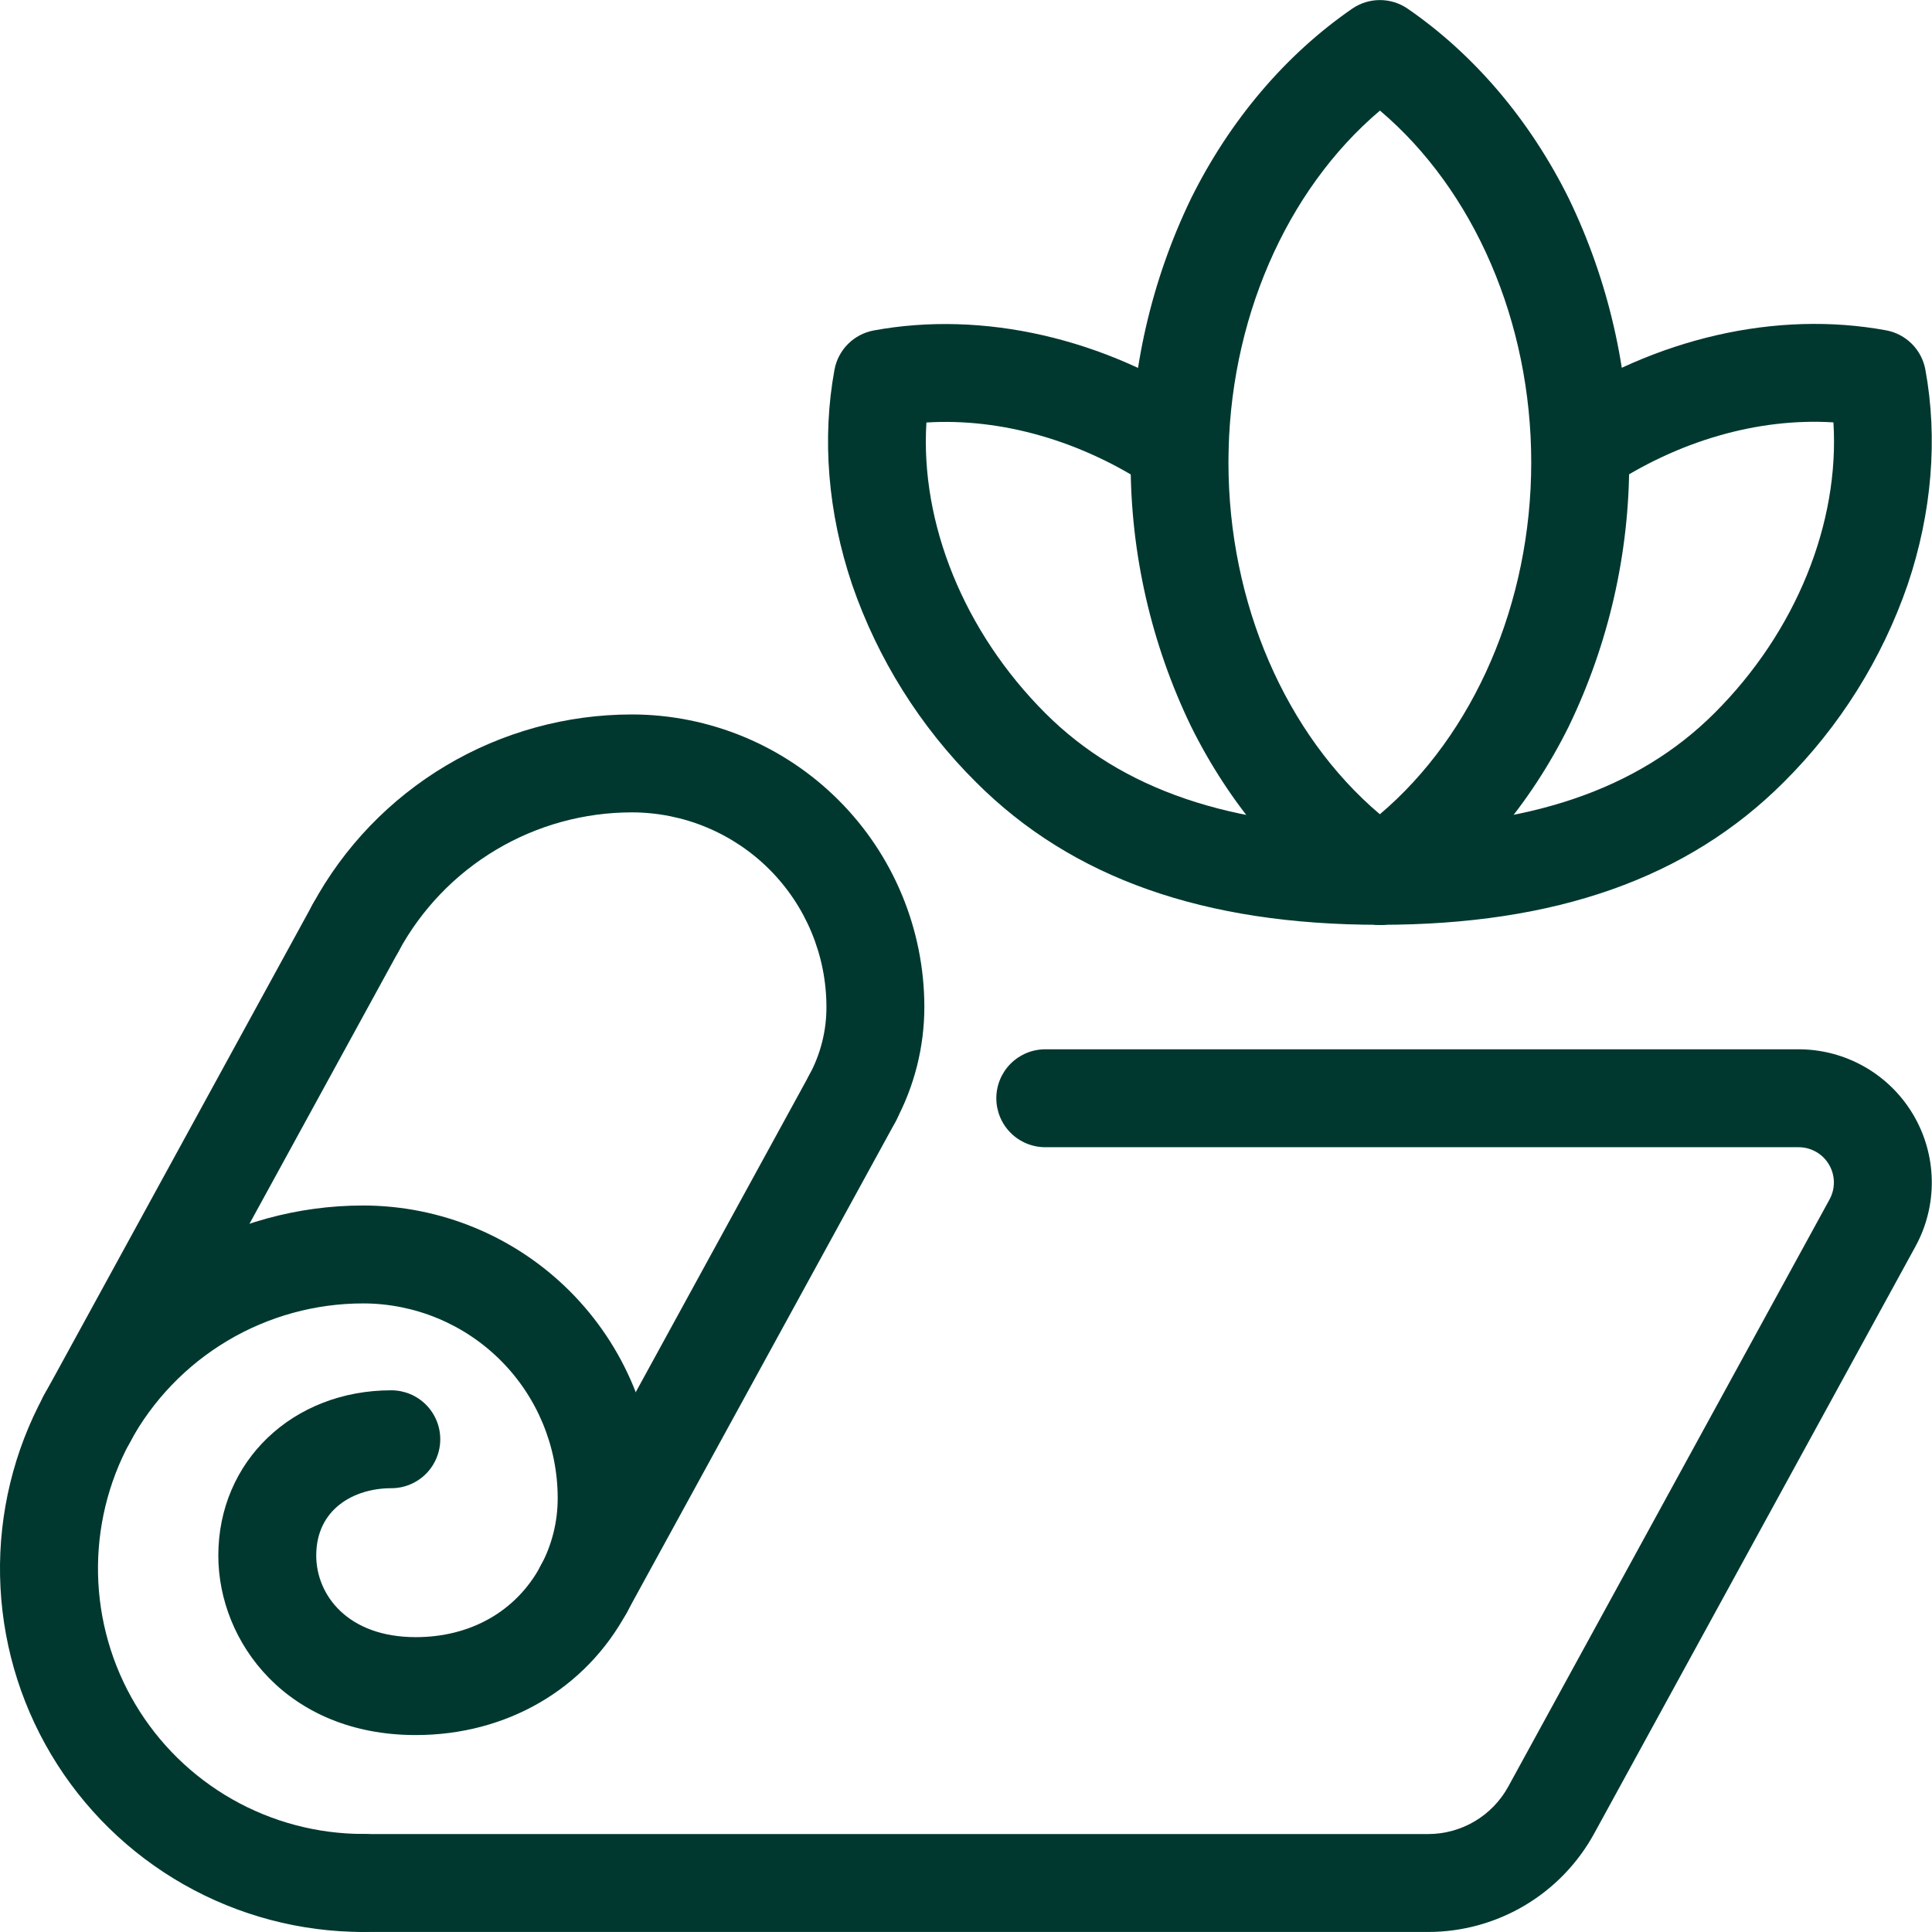 <?xml version="1.0" encoding="UTF-8"?> <svg xmlns="http://www.w3.org/2000/svg" width="512" height="512" viewBox="0 0 512 512" fill="none"><g clip-path="url(#clip0_3415_1838)"><path d="M378.443 511.991H96.26C92.819 511.991 89.519 510.624 87.086 508.191C84.653 505.758 83.286 502.458 83.286 499.017C83.286 495.576 84.653 492.276 87.086 489.843C89.519 487.41 92.819 486.043 96.26 486.043H378.443C382.794 486.048 387.067 484.88 390.811 482.662C394.555 480.444 397.633 477.259 399.72 473.44L484.849 317.861C485.629 316.437 486.024 314.834 485.996 313.211C485.968 311.587 485.517 309.999 484.689 308.602C483.861 307.206 482.683 306.049 481.272 305.246C479.86 304.443 478.264 304.021 476.641 304.022H277.01C273.569 304.022 270.268 302.655 267.835 300.222C265.402 297.789 264.035 294.489 264.035 291.048C264.035 287.607 265.402 284.307 267.835 281.874C270.268 279.441 273.569 278.074 277.01 278.074H476.641C482.769 278.074 488.792 279.669 494.117 282.703C499.442 285.737 503.886 290.105 507.011 295.377C510.136 300.649 511.835 306.643 511.941 312.771C512.047 318.899 510.556 324.949 507.615 330.325L422.477 485.896C418.156 493.798 411.787 500.391 404.038 504.982C396.29 509.574 387.449 511.995 378.443 511.991Z" fill="#003830"></path><path d="M365.702 245.084C363.073 245.084 360.506 244.284 358.341 242.792C340.67 230.622 325.897 213.211 315.613 192.443C305.092 170.644 299.628 146.752 299.628 122.546C299.628 98.341 305.092 74.449 315.613 52.65C325.897 31.891 340.696 14.471 358.341 2.301C360.504 0.813 363.068 0.017 365.693 0.017C368.319 0.017 370.882 0.813 373.045 2.301C390.716 14.471 405.49 31.882 415.774 52.65C426.295 74.449 431.759 98.341 431.759 122.546C431.759 146.752 426.295 170.644 415.774 192.443C405.49 213.202 390.691 230.622 373.045 242.792C370.886 244.281 368.325 245.08 365.702 245.084ZM365.702 29.305C340.748 50.435 325.551 85.267 325.551 122.546C325.551 159.826 340.722 194.658 365.676 215.788C390.621 194.658 405.793 159.817 405.793 122.546C405.793 85.276 390.647 50.435 365.702 29.305Z" fill="#003830"></path><path d="M365.702 245.084C319.098 245.084 284.094 232.733 258.681 207.32C243.86 192.593 232.615 174.661 225.813 154.904C219.395 135.875 217.786 116.224 221.151 97.956C221.631 95.38 222.879 93.01 224.732 91.157C226.585 89.305 228.955 88.056 231.531 87.576C260.576 82.231 292.778 89.6 319.885 107.808C322.702 109.743 324.642 112.712 325.282 116.069C325.923 119.426 325.214 122.9 323.308 125.737C321.402 128.574 318.453 130.544 315.103 131.219C311.753 131.895 308.271 131.221 305.415 129.345C286.81 116.846 265.445 110.731 245.508 111.968C243.856 138.661 255.447 167.429 277.018 189.001C297.319 209.301 326.321 219.17 365.693 219.17C369.134 219.17 372.434 220.537 374.868 222.97C377.301 225.404 378.668 228.704 378.668 232.145C378.668 235.586 377.301 238.886 374.868 241.319C372.434 243.752 369.134 245.119 365.693 245.119L365.702 245.084Z" fill="#003830"></path><path d="M365.702 245.084C362.261 245.084 358.961 243.717 356.528 241.284C354.094 238.851 352.728 235.551 352.728 232.11C352.728 228.669 354.094 225.369 356.528 222.936C358.961 220.503 362.261 219.136 365.702 219.136C405.066 219.136 434.033 209.267 454.368 188.966C475.992 167.394 487.53 138.626 485.878 111.934C465.941 110.697 444.577 116.812 425.972 129.31C423.115 131.187 419.634 131.86 416.284 131.185C412.933 130.509 409.985 128.539 408.079 125.702C406.173 122.866 405.463 119.391 406.104 116.034C406.745 112.677 408.684 109.708 411.501 107.773C438.609 89.566 470.811 82.196 499.856 87.542C502.432 88.022 504.802 89.27 506.655 91.123C508.507 92.975 509.756 95.346 510.235 97.921C513.6 116.189 511.965 135.884 505.573 154.87C498.771 174.626 487.527 192.558 472.705 207.286C447.301 232.707 412.297 245.084 365.702 245.084Z" fill="#003830"></path><path d="M110.177 459.809C76.193 459.809 57.856 435.296 57.856 412.236C57.856 387.274 77.551 368.444 103.699 368.444C107.14 368.444 110.44 369.811 112.873 372.244C115.306 374.677 116.673 377.977 116.673 381.418C116.673 384.859 115.306 388.159 112.873 390.592C110.44 393.026 107.14 394.392 103.699 394.392C93.812 394.392 83.805 399.911 83.805 412.236C83.805 422.616 92.057 433.86 110.177 433.86C124.743 433.86 136.809 426.984 143.262 415.013C144.066 413.505 145.159 412.17 146.48 411.086C147.801 410.002 149.323 409.189 150.959 408.695C152.594 408.201 154.312 408.034 156.012 408.206C157.712 408.377 159.362 408.882 160.866 409.693C162.37 410.503 163.7 411.603 164.778 412.929C165.856 414.255 166.662 415.78 167.148 417.418C167.635 419.056 167.794 420.774 167.615 422.474C167.436 424.173 166.923 425.821 166.105 427.321C155.155 447.665 134.232 459.809 110.177 459.809Z" fill="#003830"></path><path d="M154.671 434.146C152.426 434.144 150.22 433.56 148.269 432.45C146.318 431.341 144.688 429.744 143.538 427.816C142.388 425.888 141.759 423.695 141.71 421.451C141.662 419.207 142.196 416.989 143.262 415.013C146.261 409.467 147.819 403.257 147.794 396.953C147.778 383.29 142.344 370.191 132.683 360.53C123.022 350.869 109.923 345.435 96.26 345.419C83.594 345.416 71.163 348.834 60.279 355.312C49.394 361.79 40.462 371.088 34.425 382.223C32.763 385.21 29.99 387.422 26.707 388.376C23.424 389.33 19.897 388.949 16.893 387.317C13.889 385.685 11.65 382.934 10.664 379.66C9.677 376.387 10.023 372.857 11.625 369.836C19.888 354.597 32.115 341.872 47.012 333.007C61.909 324.142 78.925 319.465 96.26 319.47C116.803 319.493 136.498 327.664 151.023 342.19C165.549 356.715 173.72 376.41 173.743 396.953C173.743 407.551 171.12 417.984 166.105 427.321C164.994 429.386 163.344 431.111 161.33 432.312C159.317 433.514 157.015 434.148 154.671 434.146Z" fill="#003830"></path><path d="M225.882 304.014C223.638 304.012 221.432 303.427 219.481 302.318C217.529 301.209 215.899 299.612 214.75 297.684C213.6 295.756 212.97 293.563 212.922 291.319C212.873 289.075 213.408 286.856 214.474 284.881C217.474 279.338 219.035 273.132 219.015 266.829C218.999 253.164 213.563 240.063 203.9 230.401C194.238 220.738 181.137 215.303 167.472 215.287C154.805 215.286 142.373 218.705 131.489 225.185C120.605 231.664 111.673 240.963 105.637 252.099C103.993 255.123 101.216 257.369 97.915 258.345C94.615 259.321 91.063 258.945 88.039 257.302C85.016 255.658 82.769 252.881 81.793 249.581C80.817 246.28 81.193 242.728 82.836 239.704C91.101 224.465 103.327 211.741 118.224 202.876C133.122 194.011 150.137 189.334 167.472 189.338C188.017 189.361 207.714 197.533 222.241 212.06C236.769 226.587 244.94 246.284 244.963 266.829C244.96 277.425 242.333 287.855 237.317 297.189C236.206 299.254 234.555 300.979 232.542 302.18C230.528 303.382 228.227 304.015 225.882 304.014Z" fill="#003830"></path><path d="M96.26 511.991C79.582 511.987 63.19 507.651 48.691 499.407C34.192 491.162 22.083 479.293 13.551 464.962C5.018 450.631 0.355 434.329 0.017 417.654C-0.32 400.978 3.679 384.501 11.625 369.836C12.428 368.322 13.524 366.981 14.849 365.893C16.174 364.804 17.701 363.989 19.343 363.494C20.984 363 22.708 362.835 24.413 363.011C26.119 363.186 27.773 363.698 29.28 364.516C30.786 365.335 32.116 366.444 33.191 367.779C34.267 369.114 35.067 370.65 35.545 372.296C36.024 373.943 36.171 375.668 35.979 377.372C35.786 379.075 35.258 380.724 34.425 382.223C28.635 392.935 25.726 404.966 25.98 417.14C26.234 429.314 29.644 441.213 35.876 451.674C42.108 462.135 50.949 470.799 61.534 476.819C72.118 482.839 84.084 486.008 96.26 486.017C99.701 486.017 103.002 487.384 105.435 489.817C107.868 492.25 109.235 495.55 109.235 498.991C109.235 502.432 107.868 505.732 105.435 508.165C103.002 510.599 99.701 511.965 96.26 511.965V511.991Z" fill="#003830"></path><path d="M154.671 434.146C152.419 434.144 150.206 433.555 148.25 432.439C146.294 431.322 144.663 429.716 143.516 427.778C142.369 425.839 141.747 423.636 141.71 421.384C141.673 419.133 142.223 416.91 143.305 414.935L214.517 284.803C216.169 281.778 218.956 279.534 222.264 278.564C225.571 277.594 229.128 277.978 232.153 279.631C235.178 281.283 237.422 284.07 238.392 287.377C239.362 290.685 238.978 294.242 237.325 297.267L166.071 427.39C164.953 429.437 163.304 431.144 161.298 432.333C159.292 433.522 157.002 434.148 154.671 434.146Z" fill="#003830"></path><path d="M23.016 388.995C20.766 388.992 18.554 388.404 16.6 387.288C14.645 386.172 13.014 384.566 11.868 382.629C10.721 380.692 10.098 378.49 10.06 376.24C10.022 373.989 10.57 371.768 11.651 369.793L82.854 239.67C83.672 238.175 84.777 236.856 86.105 235.788C87.433 234.72 88.959 233.924 90.594 233.446C92.23 232.968 93.944 232.816 95.638 233C97.332 233.185 98.974 233.701 100.469 234.519C101.963 235.337 103.282 236.442 104.35 237.77C105.418 239.098 106.214 240.624 106.692 242.26C107.17 243.895 107.322 245.609 107.138 247.303C106.954 248.997 106.438 250.639 105.619 252.134L34.408 382.248C33.29 384.292 31.642 385.997 29.637 387.184C27.633 388.371 25.346 388.997 23.016 388.995Z" fill="#003830"></path></g><defs><clipPath id="clip0_3415_1838"><rect width="512" height="512" fill="white"></rect></clipPath></defs></svg> 